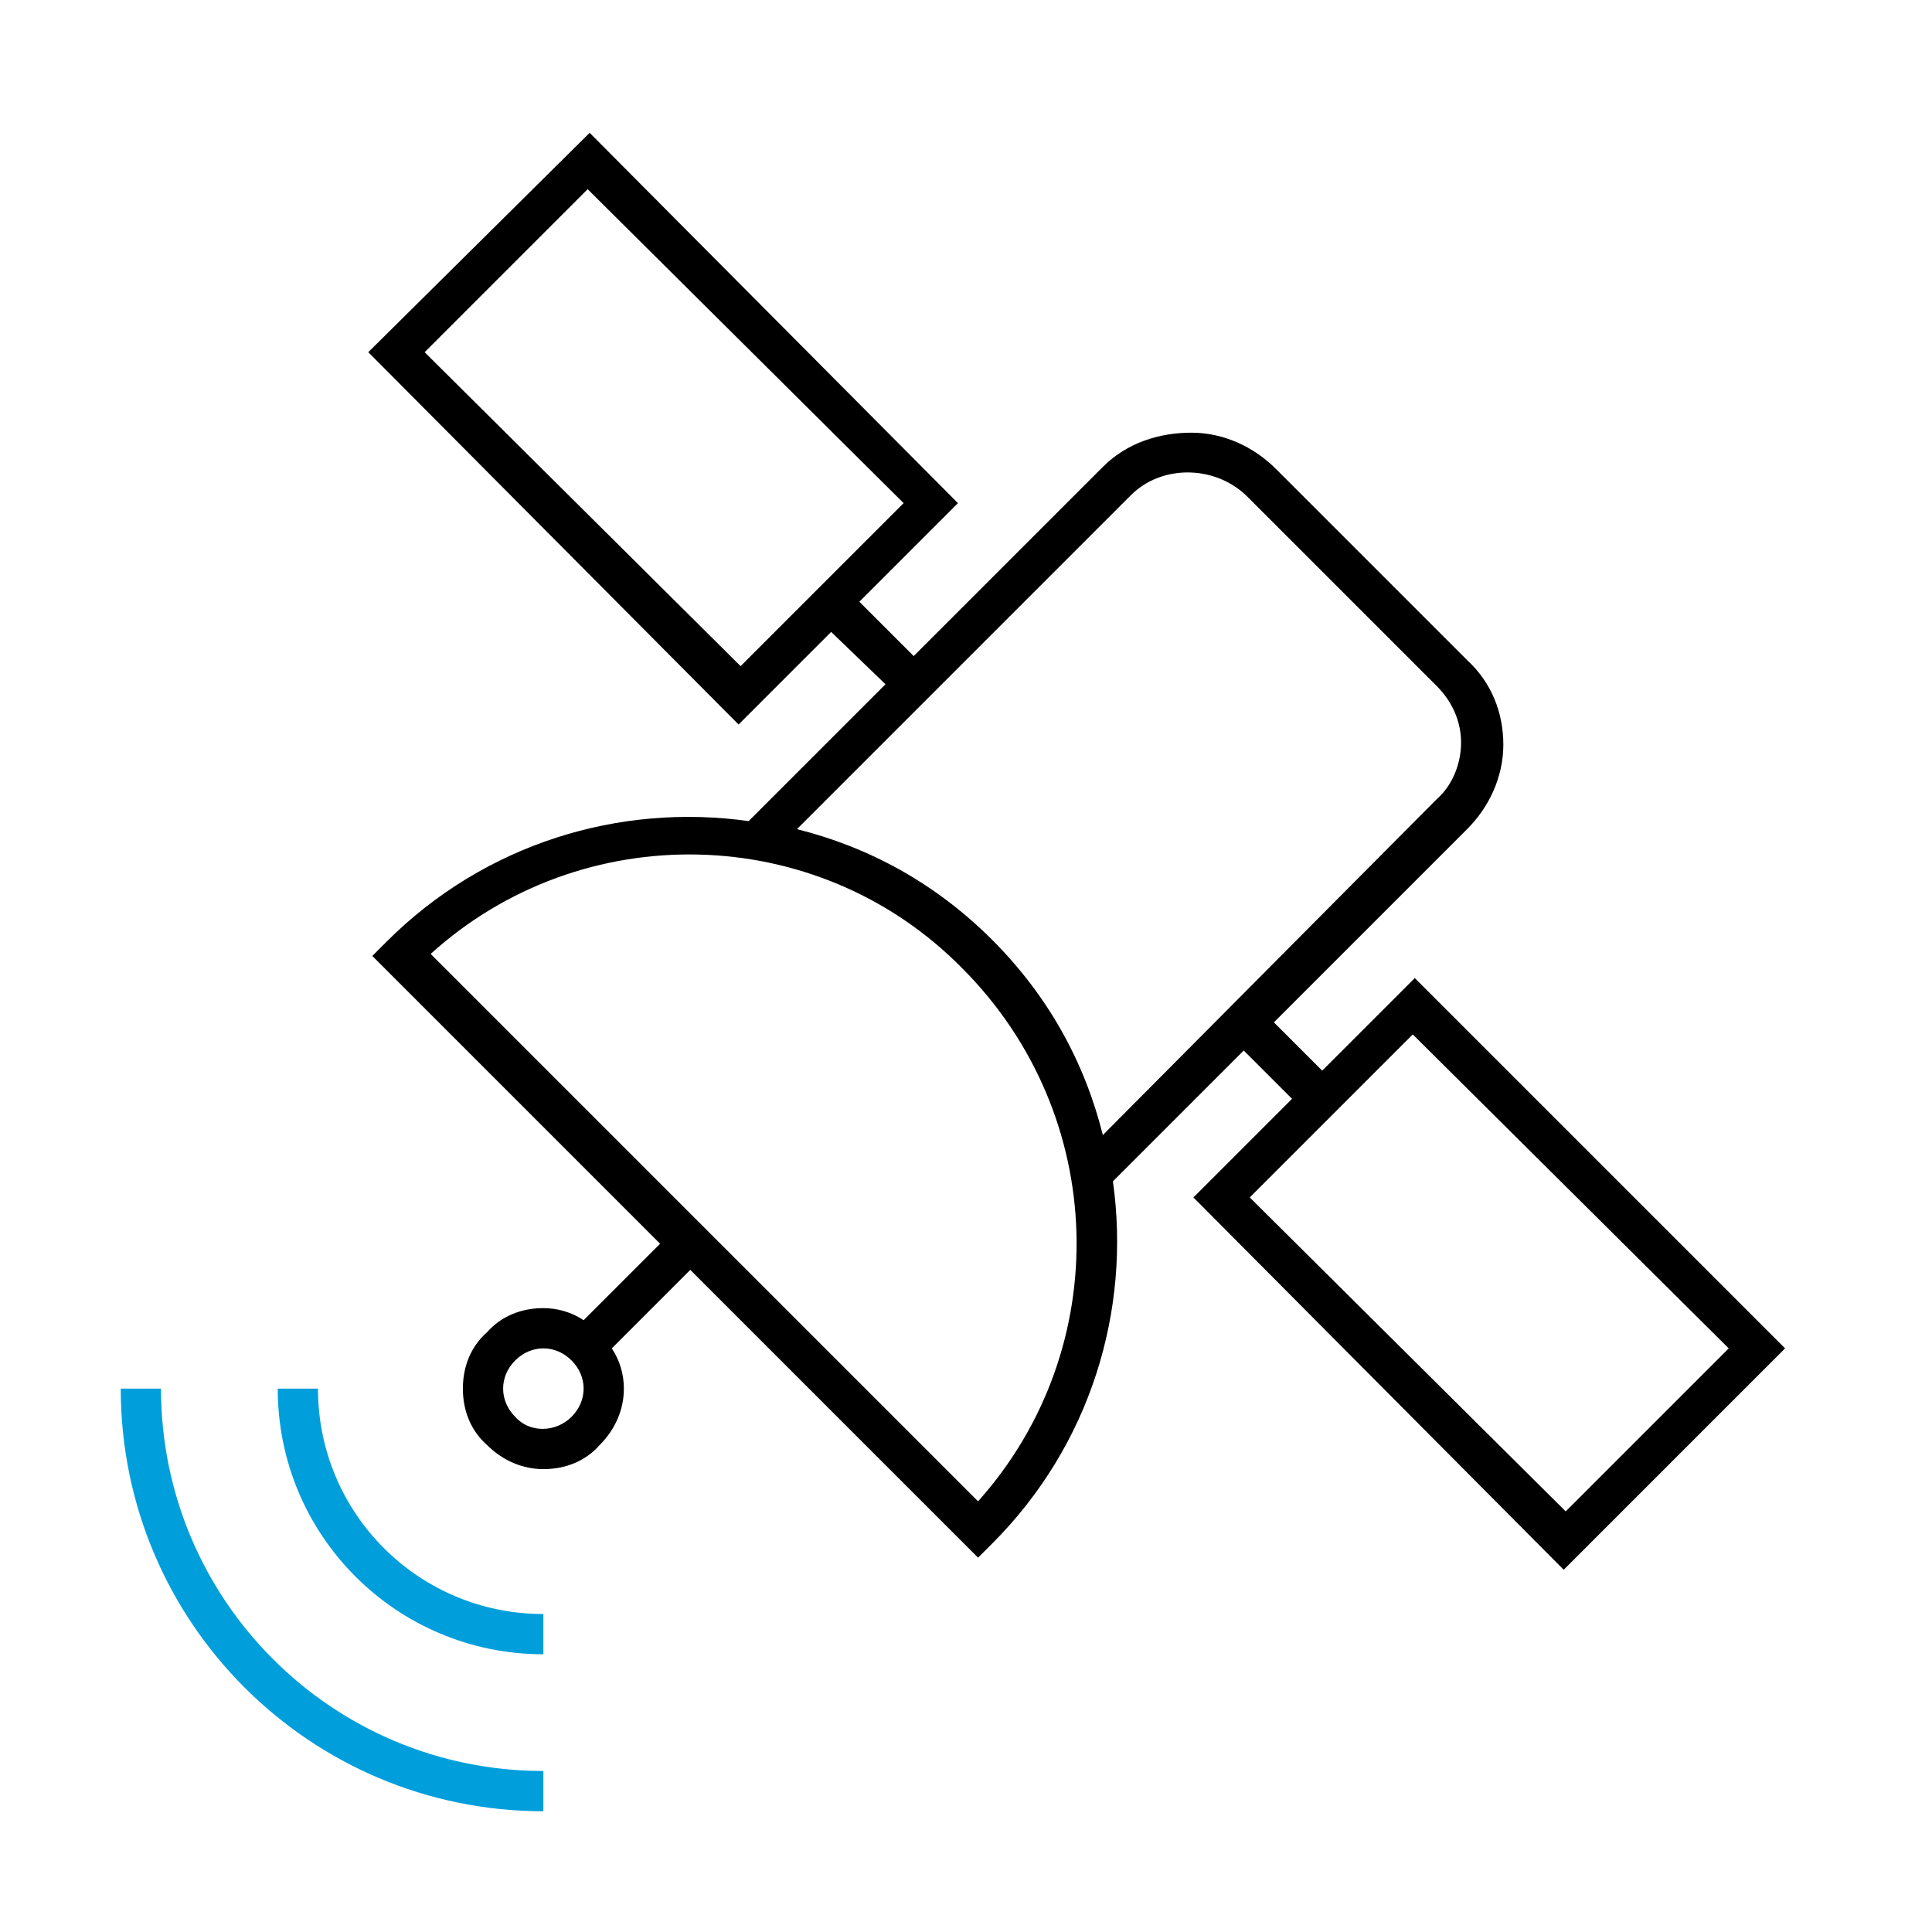 <svg viewBox="0 0 96 96" xmlns="http://www.w3.org/2000/svg" xmlns:xlink="http://www.w3.org/1999/xlink" id="Icon__x28_Outlined_x29_" overflow="hidden"><g><path d="M27 82.2C19.7 82.2 13.8 76.3 13.8 69L15.8 69C15.8 75.2 20.8 80.2 27 80.2L27 82.2Z" fill="#009FDB"/><path d="M27 90C15.4 90 6 80.6 6 69L8 69C8 79.5 16.5 88 27 88L27 90Z" fill="#009FDB"/><path d="M70.3 48.6 65.7 53.2 63.3 50.8 72.9 41.2C74 40.1 74.7 38.6 74.7 37 74.7 35.4 74.1 33.9 72.9 32.8L63.4 23.3C62.3 22.2 60.8 21.5 59.2 21.5 57.6 21.5 56 22 54.8 23.2L45.4 32.6 42.7 29.9 47.6 25 29.3 6.6 18.3 17.5 36.7 36 41.3 31.4 44 34 37.2 40.8C30.8 39.9 24.1 41.9 19.2 46.8L18.5 47.5 32.8 61.8 29 65.6C28.4 65.2 27.7 65 27 65 25.9 65 24.9 65.4 24.2 66.2 23.4 66.9 23 67.9 23 69 23 70.1 23.4 71.1 24.2 71.8 25 72.6 26 73 27 73 28.1 73 29.1 72.6 29.8 71.8 30.6 71 31 70 31 69 31 68.3 30.8 67.6 30.4 67L34.3 63.1 48.6 77.4 49.3 76.7C54.2 71.8 56.2 65.1 55.3 58.7L61.8 52.2 64.2 54.6 59.3 59.5 77.7 78 88.7 67 70.3 48.6ZM21.1 17.5 29.2 9.4 44.9 25 36.8 33.1 21.1 17.5ZM28.4 70.4C27.6 71.2 26.3 71.2 25.6 70.4 25.2 70 25 69.5 25 69 25 68.5 25.2 68 25.6 67.6 26 67.2 26.5 67 27 67 27.5 67 28 67.2 28.4 67.6 28.8 68 29 68.5 29 69 29 69.5 28.8 70 28.4 70.4ZM48.6 74.6 21.4 47.4C28.9 40.6 40.6 40.8 47.8 48.1 55.1 55.4 55.4 67 48.6 74.6ZM49.3 46.7C46.5 43.9 43.2 42.1 39.6 41.2L56.2 24.6C57.7 23.1 60.3 23.1 61.9 24.6L71.4 34.1C72.2 34.9 72.6 35.9 72.6 36.9 72.6 37.9 72.2 39 71.4 39.7L54.8 56.4C53.9 52.8 52.1 49.5 49.3 46.7ZM62.1 59.5 70.2 51.4 85.9 67 77.8 75.1 62.1 59.5Z"/></g></svg>